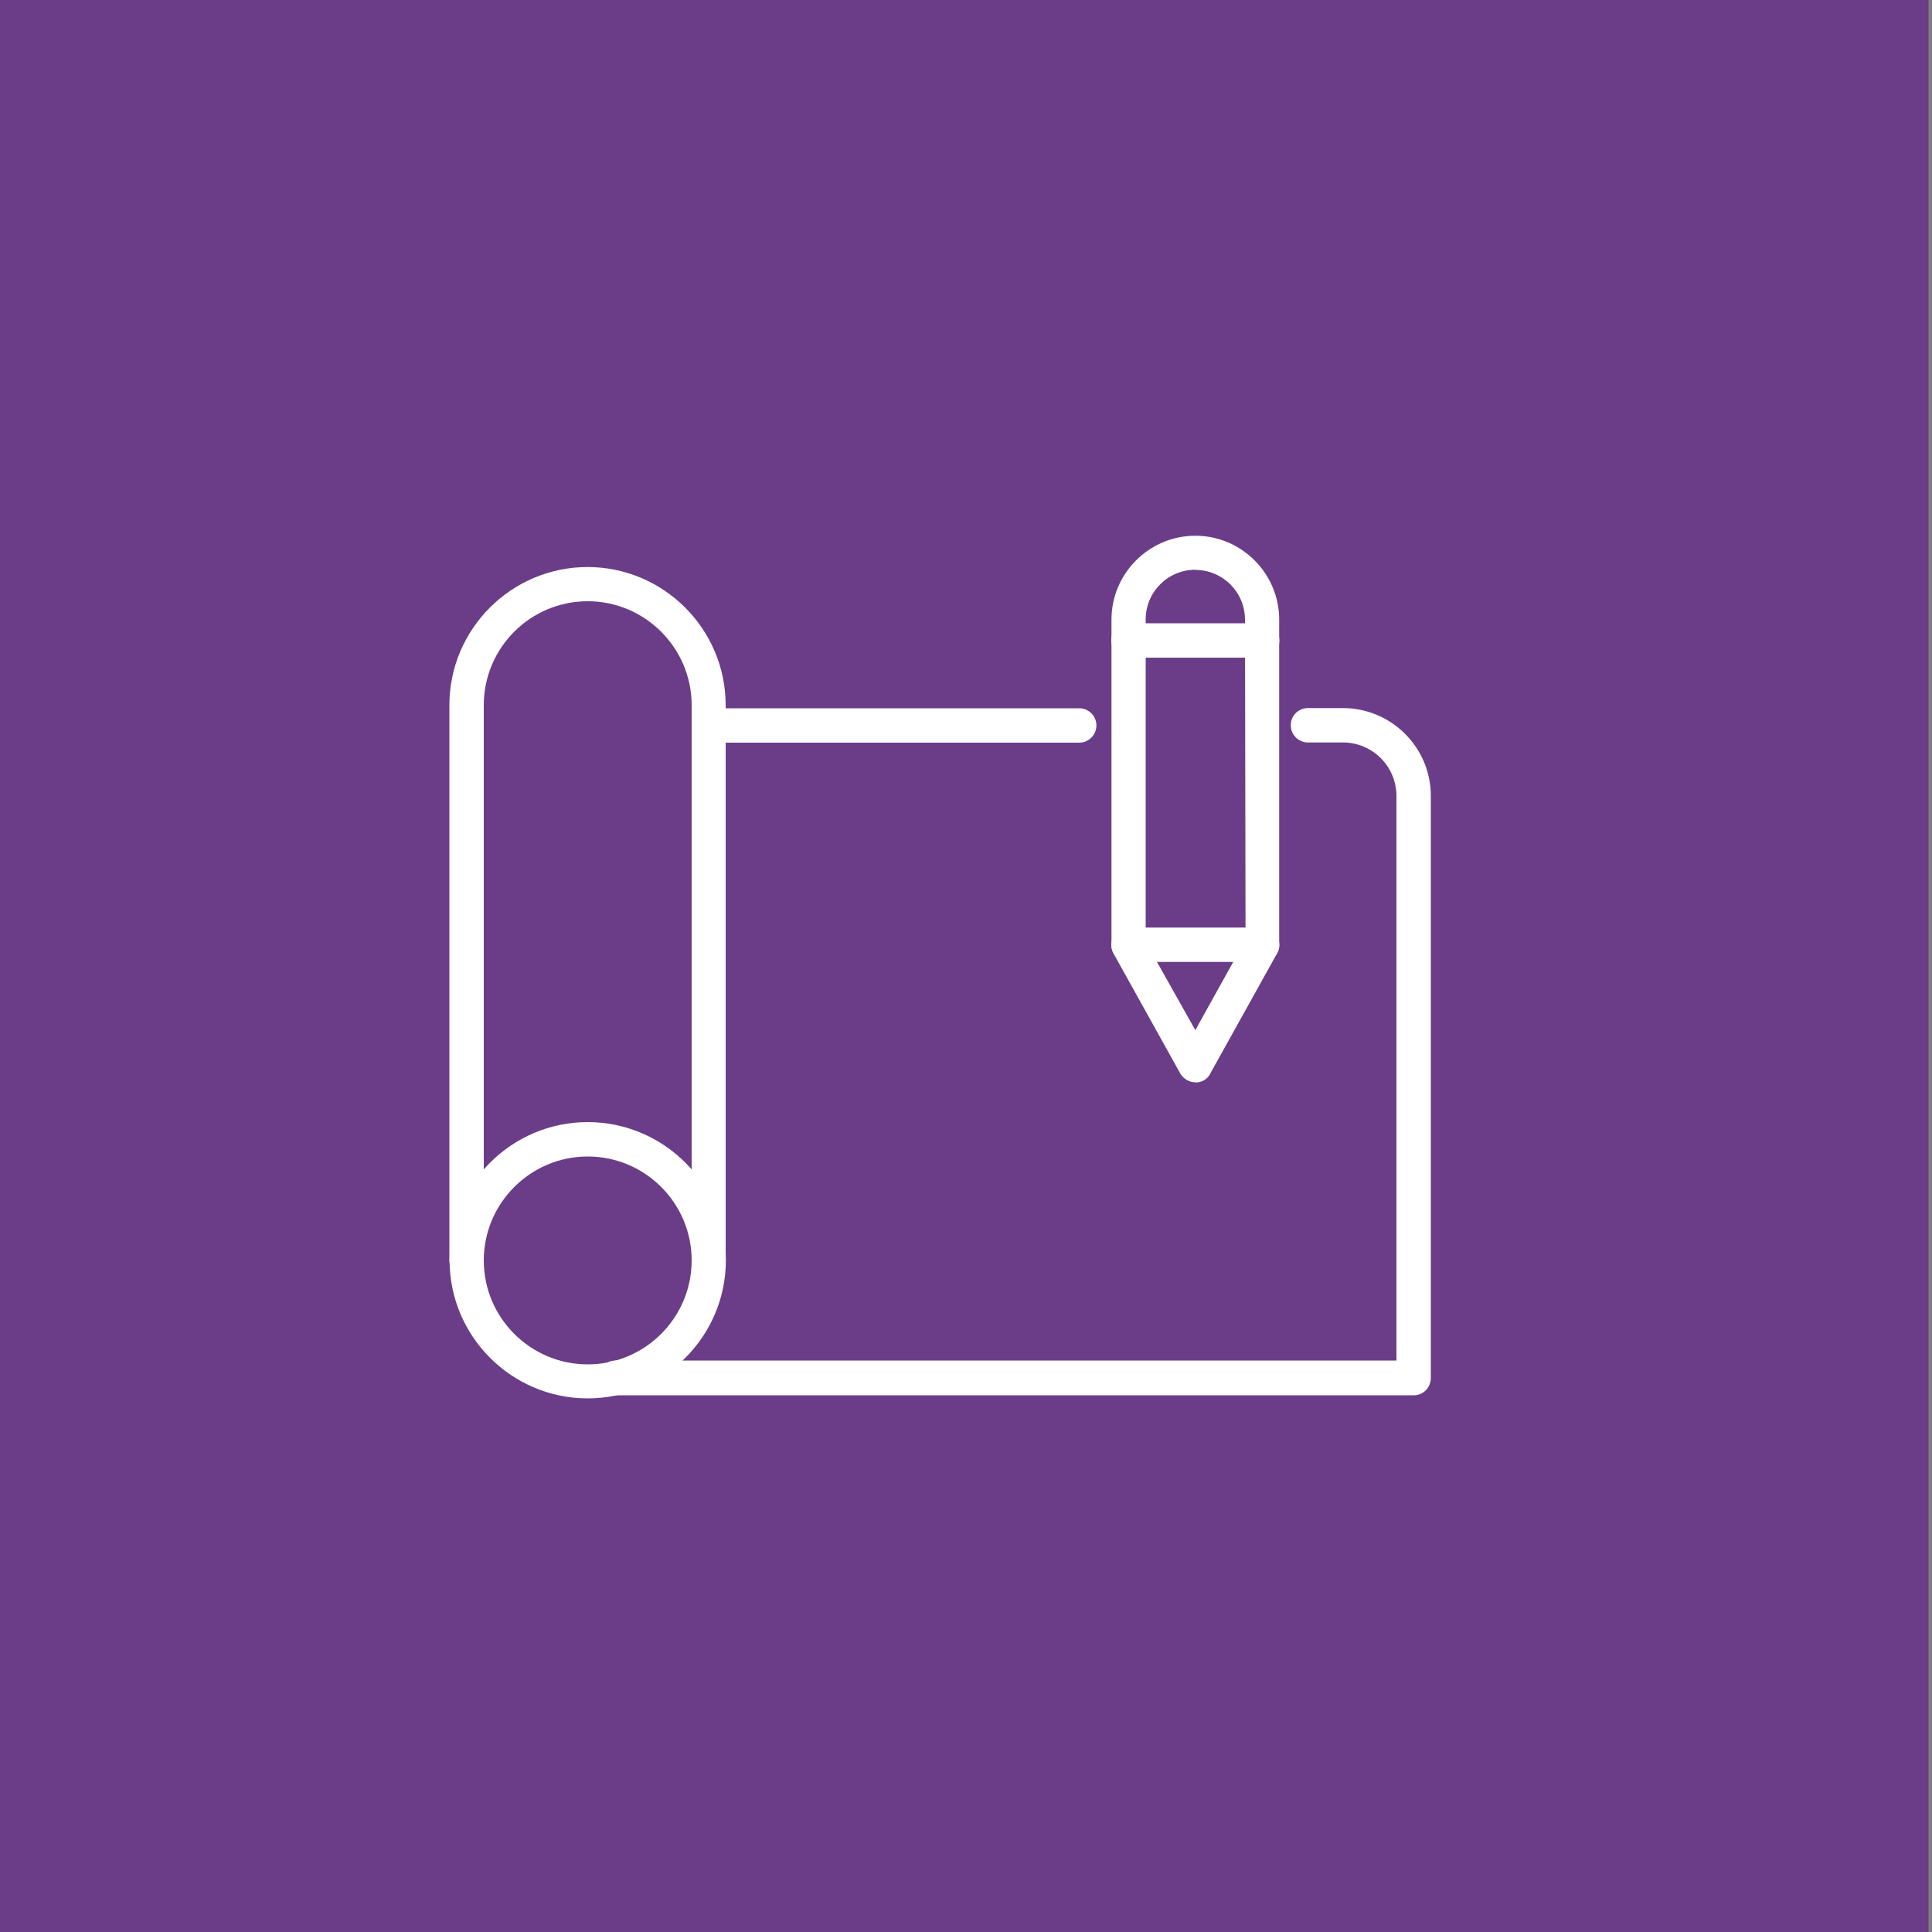<svg xmlns="http://www.w3.org/2000/svg" id="Layer_1" data-name="Layer 1" viewBox="0 0 100 100"><rect x="0" y="0" width="100" height="100" fill="#808080" stroke="none"/><defs><style>      .cls-1 {        fill: #6b3d89;      }      .cls-2 {        fill: #fff;      }    </style></defs><rect class="cls-1" x="-2.53" y="-1.19" width="102.35" height="102.47"></rect><g><path class="cls-2" d="M30.42,59.86c-2.96,0-5.38,2.41-5.38,5.38s2.42,5.38,5.38,5.38,5.38-2.41,5.38-5.38-2.41-5.38-5.38-5.38M30.42,72.38c-3.94,0-7.15-3.21-7.15-7.15s3.21-7.15,7.15-7.15,7.15,3.21,7.15,7.15-3.21,7.15-7.15,7.15"></path><path class="cls-2" d="M30.41,59.62c-3.09,0-5.62,2.53-5.62,5.62s2.53,5.62,5.62,5.62,5.62-2.53,5.62-5.62-2.51-5.62-5.62-5.62M30.41,72.14c-3.82,0-6.91-3.09-6.91-6.91s3.09-6.91,6.91-6.91,6.91,3.09,6.91,6.91-3.09,6.91-6.91,6.91"></path><path class="cls-2" d="M31.87,72.2c-.49,0-.89-.4-.89-.89s.39-.89.89-.89h40.41v-29.22c0-1.53-1.24-2.77-2.77-2.77h-1.81c-.49,0-.89-.4-.89-.89s.39-.89.89-.89h1.81c2.51,0,4.55,2.04,4.55,4.55v30.11c0,.51-.39.91-.88.91H31.87Z"></path><path class="cls-2" d="M73.17,71.96H31.87c-.35,0-.65-.28-.65-.65s.28-.65.65-.65h40.65v-29.46c0-1.67-1.36-3.01-3.01-3.01h-1.81c-.35,0-.65-.28-.65-.65s.28-.65.65-.65h1.81c2.37,0,4.3,1.93,4.3,4.3v30.11c0,.38-.28.66-.64.66Z"></path><path class="cls-2" d="M36.69,38.44c-.49,0-.89-.4-.89-.89s.39-.89.89-.89h19.17c.49,0,.89.4.89.89s-.4.89-.89.89h-19.17Z"></path><path class="cls-2" d="M55.86,38.19h-19.17c-.35,0-.65-.28-.65-.65s.28-.65.65-.65h19.17c.35,0,.65.28.65.65s-.3.65-.65.65"></path><path class="cls-2" d="M36.69,66.16c-.49,0-.89-.4-.89-.89v-28.77c0-2.96-2.41-5.38-5.38-5.38s-5.38,2.41-5.38,5.38v28.73c0,.49-.4.89-.89.89s-.89-.39-.89-.89v-28.73c0-3.94,3.21-7.15,7.15-7.15s7.15,3.21,7.15,7.15v28.77c0,.24-.08.46-.24.63-.17.17-.39.26-.63.26"></path><path class="cls-2" d="M36.69,65.92c-.35,0-.65-.28-.65-.65v-28.77c0-3.09-2.53-5.62-5.62-5.62s-5.62,2.53-5.62,5.62v28.73c0,.35-.28.65-.65.65s-.65-.28-.65-.65v-28.73c0-3.82,3.09-6.91,6.91-6.91s6.91,3.09,6.91,6.91v28.77c.01.37-.27.65-.63.65h0Z"></path><path class="cls-2" d="M61.87,29.49c-1.42,0-2.57,1.15-2.57,2.57v16.69l2.57,4.57,2.6-4.68-.03-16.57c0-1.42-1.15-2.57-2.57-2.57M61.88,56.02c-.32,0-.61-.17-.78-.44l-3.46-6.22c-.07-.12-.11-.27-.11-.43v-16.86c0-2.39,1.95-4.34,4.34-4.34s4.34,1.95,4.34,4.34v16.85c0,.16-.04.3-.11.43l-3.46,6.22c-.12.27-.43.46-.75.46"></path><path class="cls-2" d="M59.06,48.74l2.81,5.06,2.81-5.06v-16.69c0-1.55-1.26-2.81-2.81-2.81s-2.81,1.26-2.81,2.81v16.69ZM61.87,55.78c-.23,0-.45-.12-.57-.33l-3.46-6.22c-.05-.09-.08-.2-.08-.31v-16.86c0-2.27,1.85-4.1,4.1-4.1s4.1,1.85,4.1,4.1v16.85c0,.11-.03.22-.08.31l-3.46,6.22c-.09.2-.31.34-.54.34h0Z"></path><path class="cls-2" d="M58.41,49.79c-.49,0-.89-.4-.89-.89s.39-.89.89-.89h6.92c.49,0,.89.4.89.89s-.4.89-.89.89h-6.92Z"></path><path class="cls-2" d="M65.34,49.54h-6.92c-.35,0-.65-.28-.65-.65s.28-.65.65-.65h6.92c.35,0,.65.28.65.65s-.3.65-.65.65"></path><path class="cls-2" d="M58.41,34.04c-.49,0-.89-.4-.89-.89s.39-.89.89-.89h6.92c.49,0,.89.4.89.89s-.4.89-.89.89h-6.92Z"></path><path class="cls-2" d="M65.34,33.79h-6.92c-.35,0-.65-.28-.65-.65s.28-.65.65-.65h6.92c.35,0,.65.28.65.65s-.3.65-.65.65"></path></g></svg>